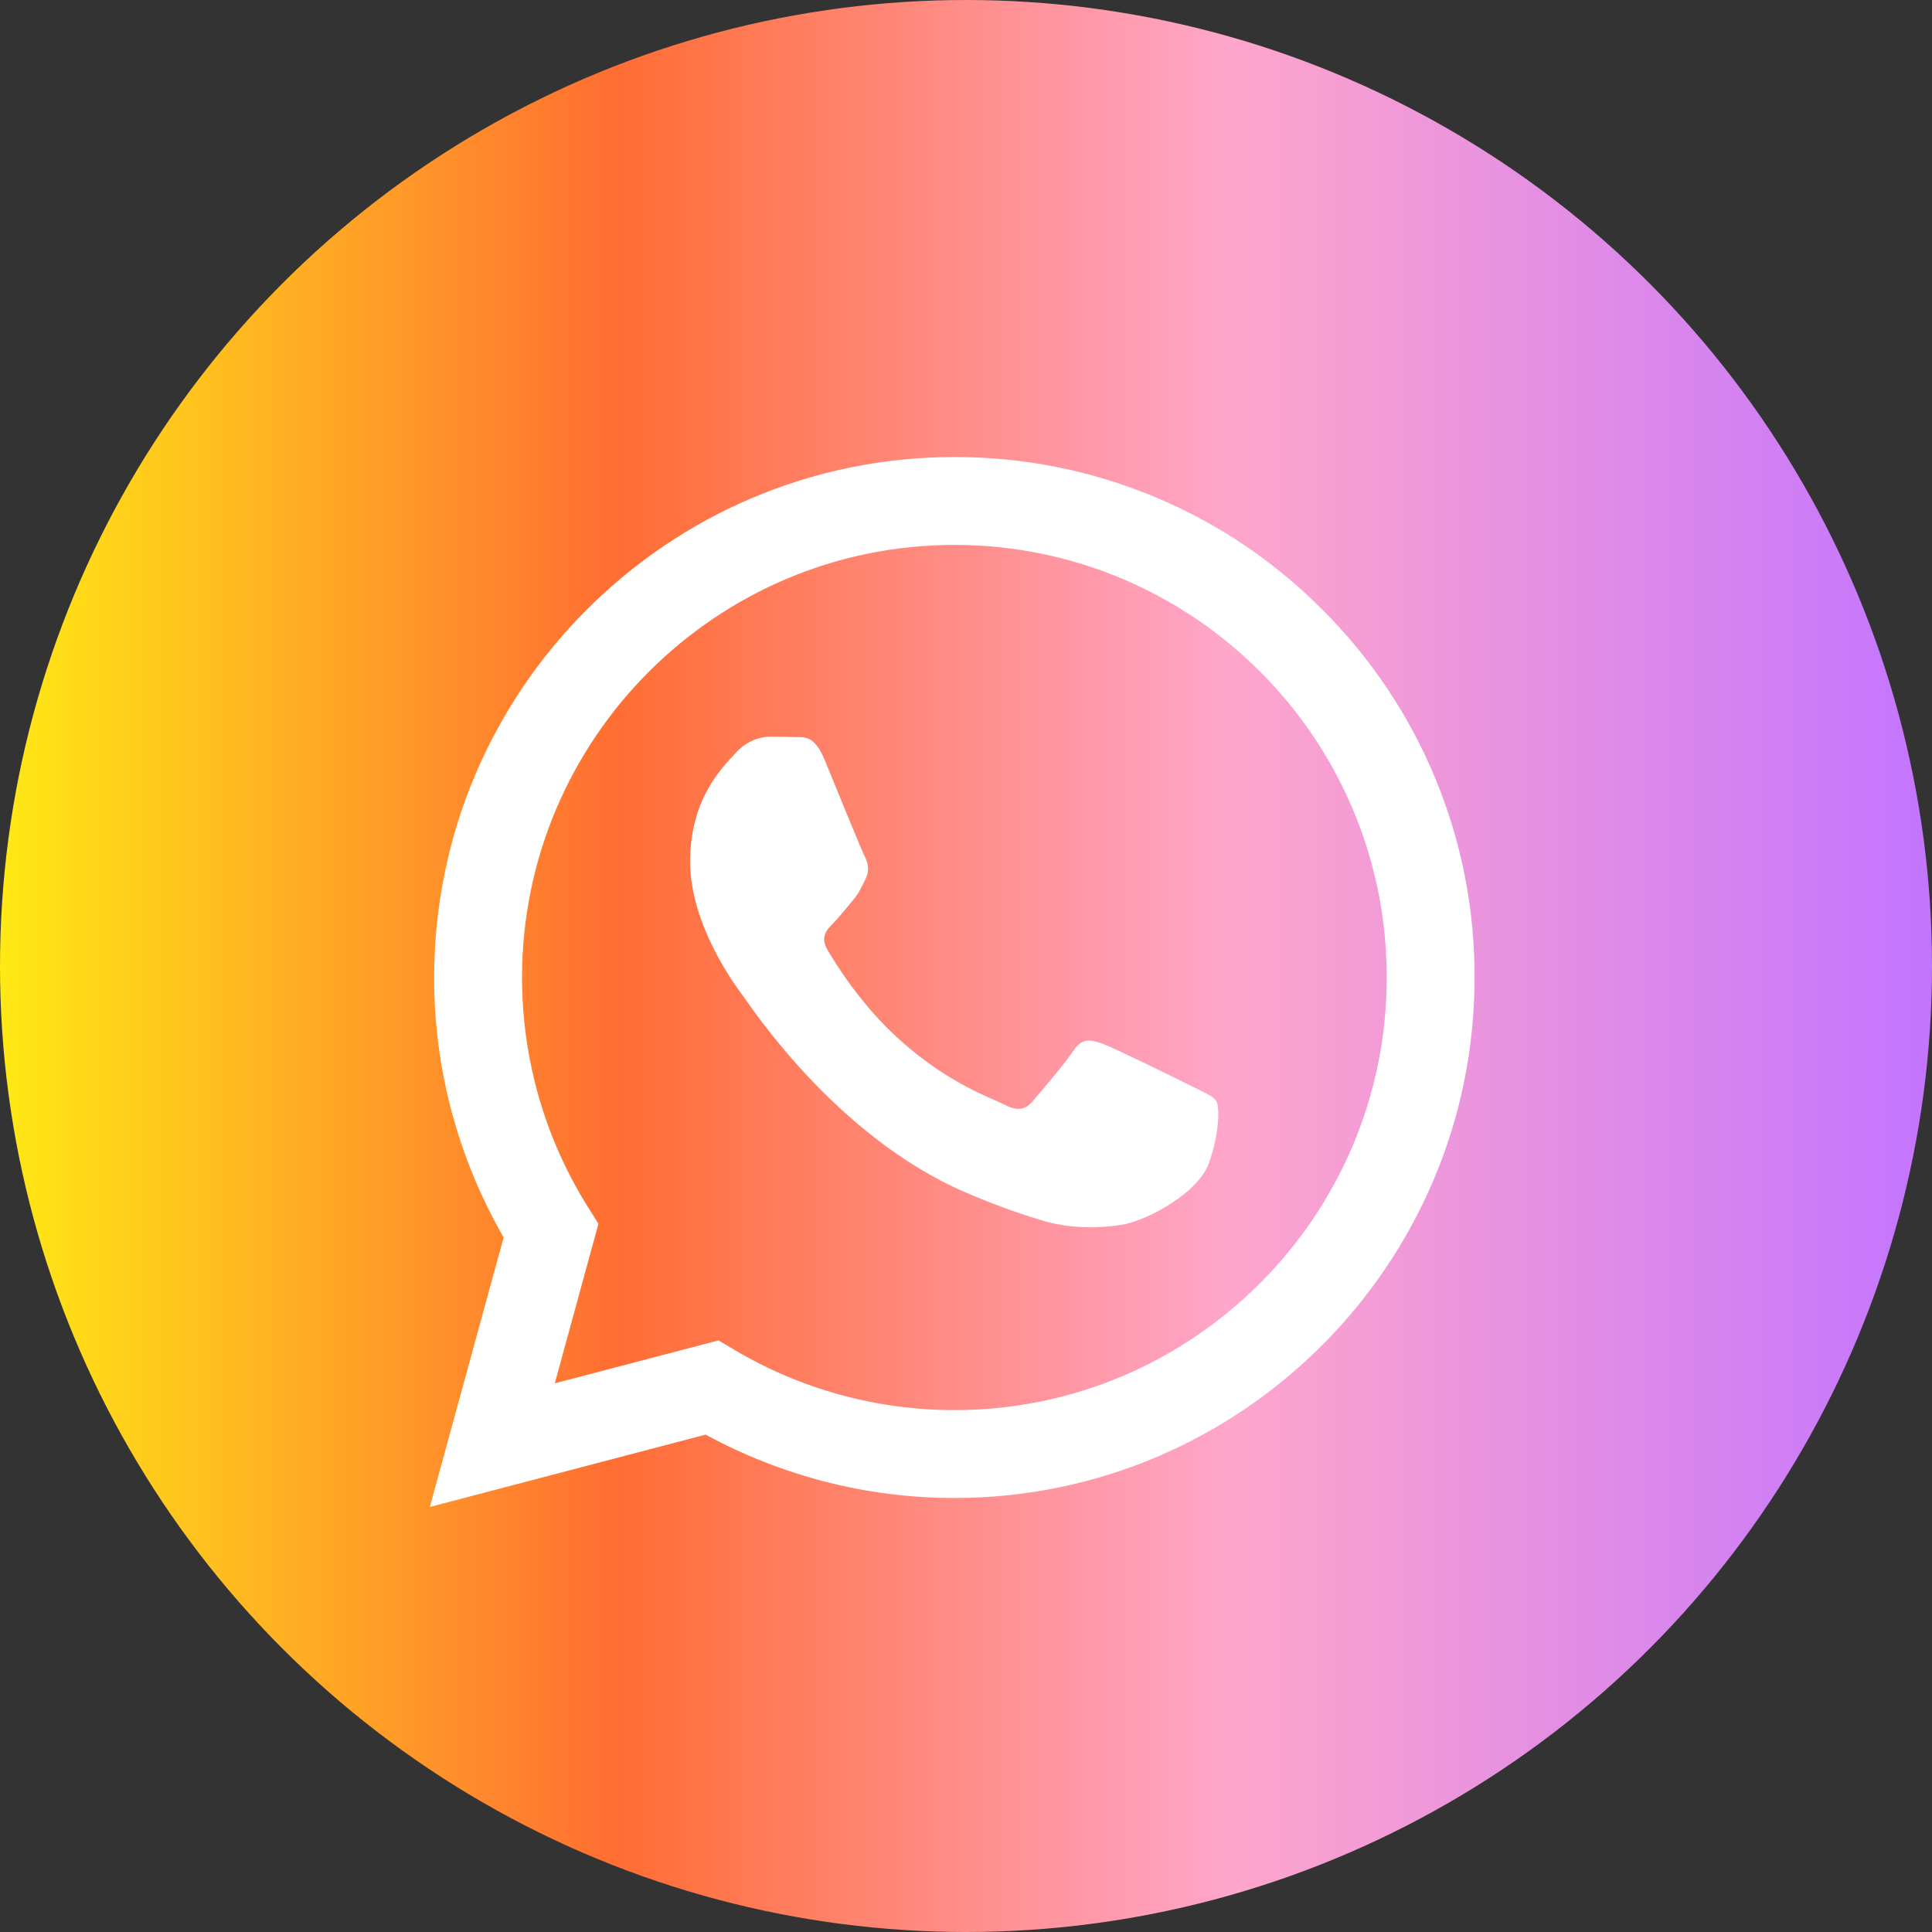 <?xml version="1.0" encoding="UTF-8"?> <svg xmlns="http://www.w3.org/2000/svg" width="25" height="25" viewBox="0 0 25 25" fill="none"><rect x="0" y="0" width="25" height="25" fill="#333333" stroke="none"/><circle cx="12.5" cy="12.5" r="12.5" fill="url(#paint0_linear_349_2660)"></circle><path d="M17.112 7.889C15.852 6.621 14.138 5.91 12.349 5.914C8.639 5.914 5.62 8.934 5.618 12.646C5.616 13.828 5.927 14.987 6.517 16.012L5.562 19.5L9.131 18.564C10.118 19.101 11.223 19.384 12.347 19.384H12.349C16.059 19.384 19.079 16.364 19.081 12.652C19.087 10.866 18.378 9.151 17.112 7.889ZM12.351 18.247H12.349C11.348 18.247 10.364 17.978 9.502 17.466L9.297 17.345L7.179 17.9L7.744 15.835L7.611 15.624C7.05 14.733 6.755 13.701 6.755 12.646C6.757 9.561 9.266 7.051 12.351 7.051C15.443 7.053 17.946 9.561 17.944 12.65C17.944 15.737 15.434 18.247 12.351 18.247Z" fill="white"></path><path d="M15.421 14.055C15.254 13.971 14.426 13.564 14.272 13.508C14.119 13.453 14.006 13.424 13.893 13.592C13.781 13.76 13.459 14.139 13.361 14.252C13.262 14.365 13.164 14.379 12.996 14.293C12.828 14.207 12.285 14.031 11.644 13.457C11.144 13.011 10.806 12.46 10.708 12.291C10.61 12.123 10.698 12.031 10.782 11.947C10.857 11.871 10.95 11.751 11.034 11.652C11.117 11.554 11.146 11.484 11.201 11.372C11.257 11.259 11.23 11.161 11.187 11.077C11.144 10.993 10.808 10.165 10.669 9.827C10.532 9.499 10.394 9.544 10.29 9.538C10.192 9.534 10.079 9.532 9.968 9.532C9.858 9.532 9.673 9.573 9.52 9.743C9.366 9.913 8.93 10.319 8.93 11.148C8.93 11.978 9.532 12.777 9.616 12.888C9.7 13 10.802 14.698 12.49 15.428C12.803 15.563 13.123 15.682 13.449 15.782C13.852 15.909 14.219 15.893 14.508 15.85C14.832 15.801 15.504 15.442 15.643 15.051C15.782 14.66 15.782 14.322 15.741 14.252C15.7 14.182 15.589 14.141 15.421 14.055Z" fill="white"></path><defs><linearGradient id="paint0_linear_349_2660" x1="0" y1="12.5" x2="25" y2="12.5" gradientUnits="userSpaceOnUse"><stop stop-color="#FFE914"></stop><stop offset="0.32" stop-color="#FF6D33"></stop><stop offset="0.636" stop-color="#FFA6CB"></stop><stop offset="1" stop-color="#C374FF"></stop></linearGradient></defs></svg> 